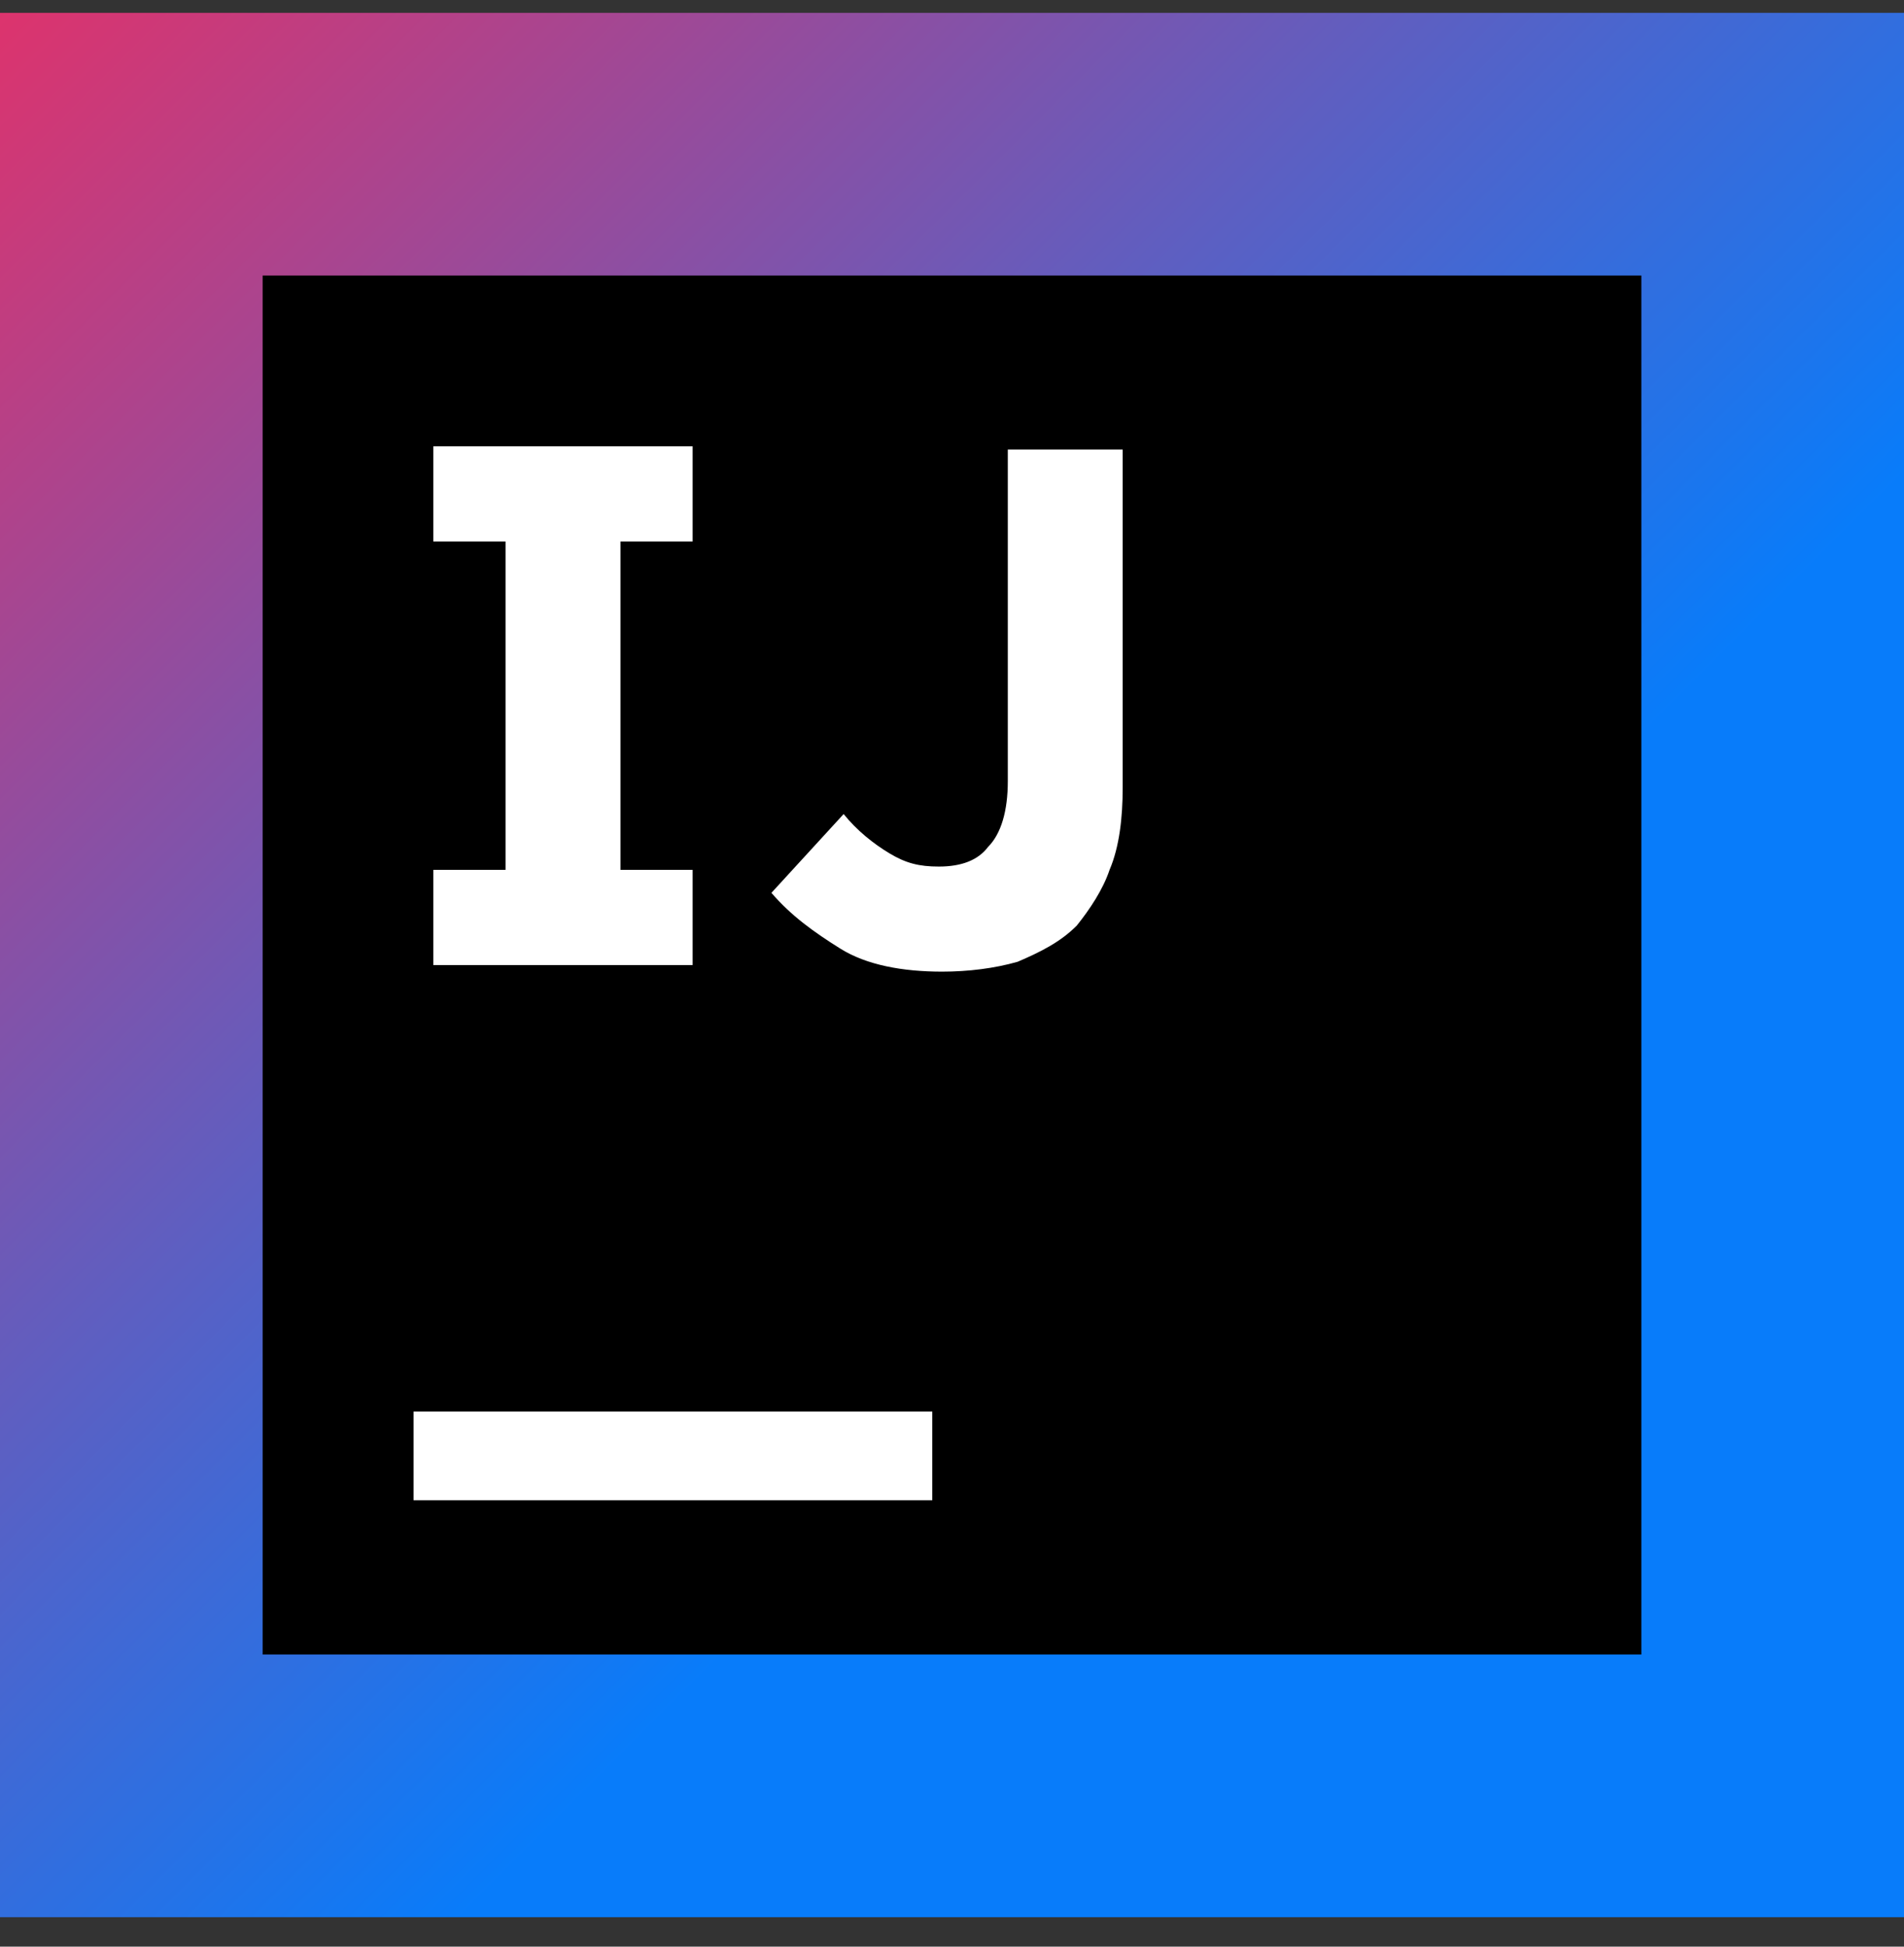 <svg width="45" height="46" viewBox="0 0 45 46" fill="none" xmlns="http://www.w3.org/2000/svg">
<rect x="0" y="0" width="45" height="46" fill="#333333" stroke="none"/>
<g clip-path="url(#clip0_284_6211)">
<g clip-path="url(#clip1_284_6211)">
<path d="M45 0.304H0V45.304H45V0.304Z" fill="url(#paint0_linear_284_6211)"/>
<path d="M38.793 6.511H6.207V39.097H38.793V6.511Z" fill="black"/>
<path d="M16.37 12.796V10.546H10.241V12.796H11.948V20.555H10.241V22.805H16.37V20.555H14.664V12.796H16.37Z" fill="white"/>
<path d="M22.267 22.96C21.336 22.96 20.482 22.805 19.862 22.417C19.241 22.029 18.698 21.641 18.232 21.098L19.939 19.236C20.25 19.623 20.638 19.934 21.026 20.167C21.413 20.399 21.724 20.477 22.189 20.477C22.732 20.477 23.12 20.322 23.353 20.012C23.663 19.701 23.819 19.158 23.819 18.46V10.623H26.534V18.615C26.534 19.313 26.457 20.012 26.224 20.555C26.069 21.02 25.758 21.486 25.448 21.873C25.06 22.262 24.595 22.494 24.051 22.727C23.508 22.882 22.888 22.96 22.267 22.96Z" fill="white"/>
<path d="M22.034 33.356H9.775V35.451H22.034V33.356Z" fill="white"/>
</g>
</g>
<defs>
<linearGradient id="paint0_linear_284_6211" x1="50.031" y1="50.335" x2="-13.535" y2="-13.23" gradientUnits="userSpaceOnUse">
<stop offset="0.347" stop-color="#087CFA"/>
<stop offset="0.856" stop-color="#FE2857"/>
<stop offset="1" stop-color="#FE2857"/>
</linearGradient>
<clipPath id="clip0_284_6211">
<rect width="45" height="45" fill="white" transform="translate(0 0.304)"/>
</clipPath>
<clipPath id="clip1_284_6211">
<rect width="45" height="45" fill="white" transform="translate(0 0.304)"/>
</clipPath>
</defs>
</svg>

